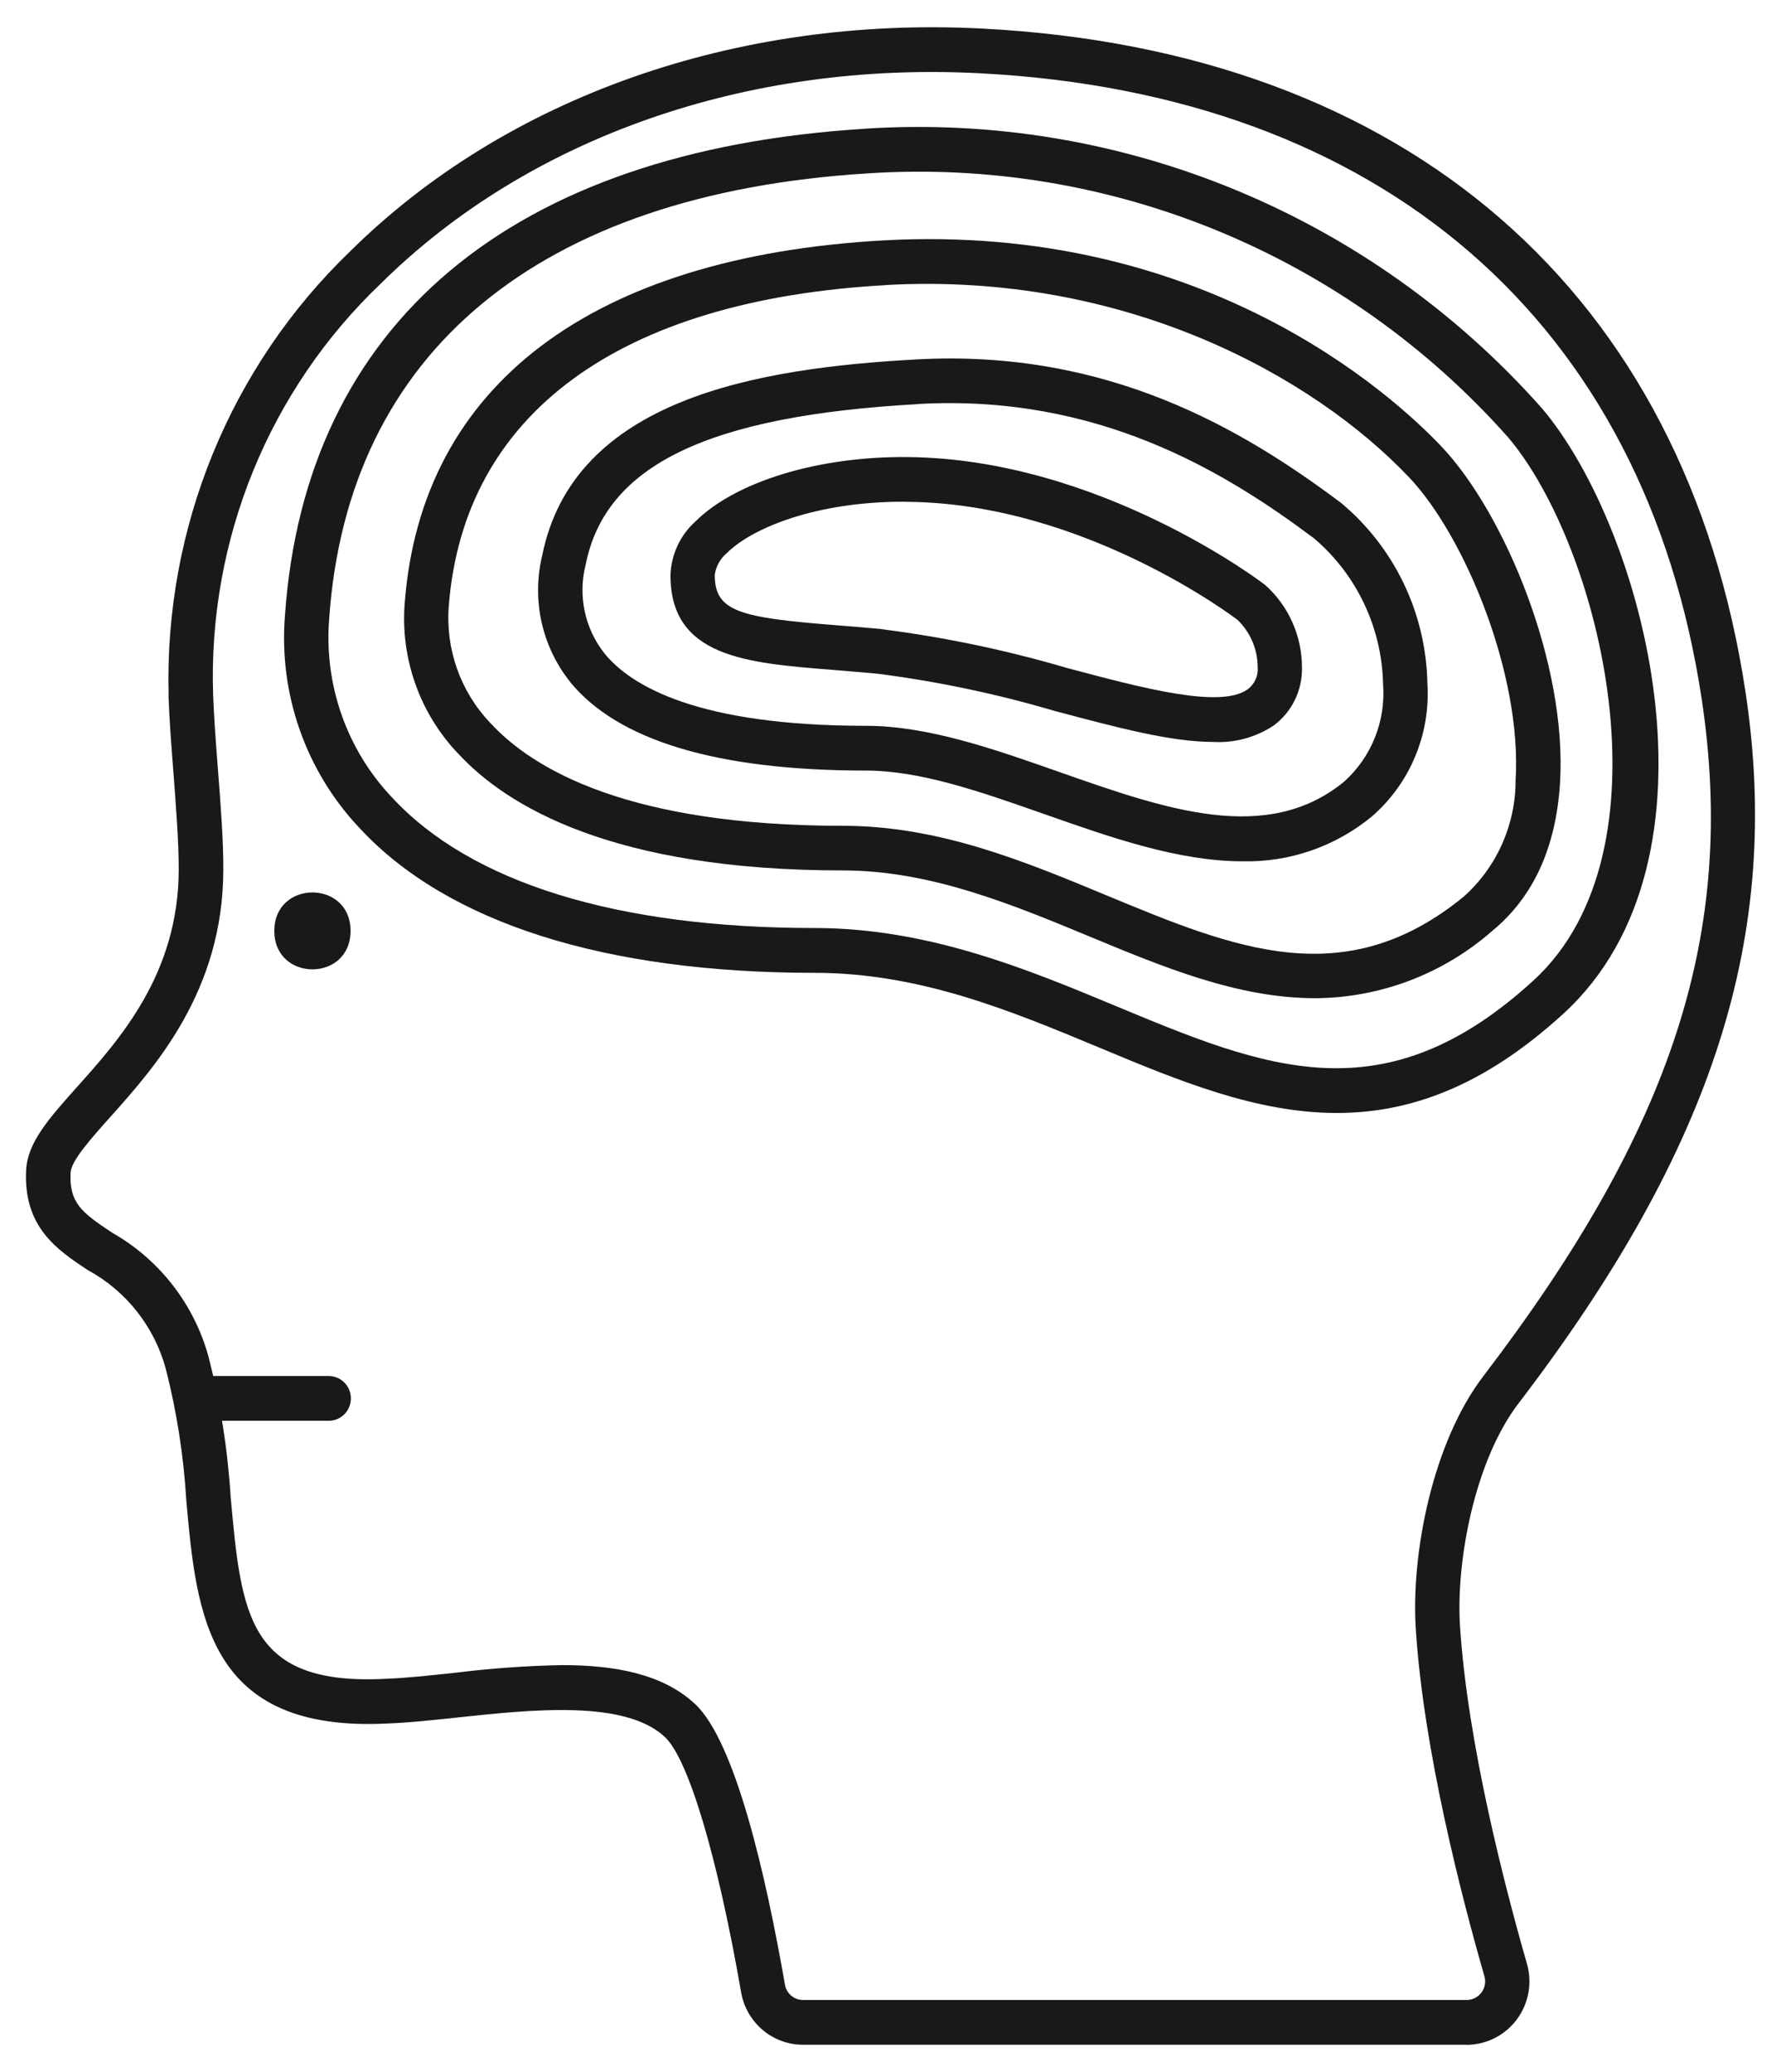 <svg xmlns="http://www.w3.org/2000/svg" xmlns:xlink="http://www.w3.org/1999/xlink" width="49px" height="57px" viewBox="0 0 49 57"><title>mind</title><g id="Page-1" stroke="none" stroke-width="1" fill="none" fill-rule="evenodd"><g id="Landingpage" transform="translate(-1009, -7372)" fill="#191919"><g id="Group-27" transform="translate(708, 7103)"><g id="Group-35-Copy-12" transform="translate(270, 242)"><g id="mind" transform="translate(31.714, 27.75)"><path d="M8.331,38.333 L4.742,38.333 C4.406,38.333 4.132,38.057 4.132,37.717 C4.132,37.378 4.406,37.102 4.742,37.102 L8.331,37.102 C8.667,37.102 8.94,37.378 8.94,37.717 C8.94,38.057 8.667,38.333 8.331,38.333 Z" id="Fill-1"></path><path d="M8.931,24.857 C8.931,26.268 6.833,26.268 6.833,24.857 C6.833,23.447 8.931,23.447 8.931,24.857" id="Fill-2"></path><path d="M39.63,55.497 L21.383,55.497 C20.542,55.499 19.822,54.891 19.676,54.055 C19.029,50.328 18.227,47.635 17.578,47.031 C16.483,46.004 13.931,46.275 11.882,46.494 C11.194,46.568 10.545,46.637 9.965,46.659 C4.996,46.92 4.696,43.676 4.413,40.543 L4.413,40.54 C4.34,39.312 4.152,38.094 3.847,36.903 C3.53,35.736 2.749,34.752 1.69,34.181 C0.861,33.629 -0.076,33.007 0.005,31.432 C0.044,30.673 0.644,30.004 1.4,29.157 C2.581,27.838 4.198,26.034 4.203,23.174 C4.205,22.436 4.13,21.451 4.057,20.499 C3.998,19.728 3.942,19.002 3.922,18.377 L3.925,18.38 C3.803,13.777 5.618,9.339 8.921,6.162 C13.216,1.916 19.554,-0.316 26.311,0.036 C38.008,0.642 45.663,7.304 47.314,18.316 C48.312,24.97 46.443,30.816 41.062,37.858 C39.867,39.421 39.342,42.172 39.454,43.964 C39.659,47.205 40.696,51.183 41.296,53.268 C41.447,53.794 41.345,54.363 41.016,54.803 C40.689,55.242 40.176,55.5 39.63,55.5 L39.63,55.497 Z M14.748,45.054 C16.188,45.054 17.519,45.29 18.412,46.127 C19.527,47.173 20.369,50.899 20.881,53.84 L20.881,53.843 C20.922,54.089 21.137,54.269 21.386,54.266 L39.632,54.266 C39.793,54.269 39.947,54.192 40.045,54.06 C40.14,53.932 40.172,53.764 40.125,53.609 C39.511,51.478 38.449,47.4 38.237,44.042 C38.108,41.975 38.703,38.928 40.096,37.106 C45.321,30.264 47.063,24.877 46.107,18.5 C44.55,8.121 37.313,1.84 26.25,1.266 C19.83,0.927 13.826,3.036 9.774,7.04 C6.698,9.964 5.013,14.079 5.149,18.34 C5.169,18.935 5.223,19.649 5.281,20.407 C5.357,21.384 5.435,22.393 5.43,23.181 C5.423,26.511 3.549,28.603 2.312,29.986 C1.788,30.572 1.247,31.178 1.229,31.5 C1.185,32.337 1.527,32.598 2.366,33.156 C3.664,33.89 4.62,35.116 5.02,36.56 C5.347,37.828 5.552,39.125 5.632,40.432 C5.928,43.673 6.101,45.632 9.914,45.43 C10.46,45.408 11.092,45.342 11.758,45.27 C12.75,45.147 13.748,45.073 14.748,45.054 L14.748,45.054 Z" id="Fill-3"></path><path d="M36.066,29.866 C33.849,29.866 31.714,28.98 29.517,28.062 C27.094,27.053 24.589,26.011 21.698,26.011 C15.917,26.011 11.587,24.633 9.174,22.024 C7.701,20.464 6.954,18.342 7.125,16.194 C7.681,8.153 13.346,3.396 23.079,2.792 L23.079,2.79 C30.128,2.332 36.998,5.167 41.708,10.481 C44.528,13.801 46.955,22.871 42.303,27.131 C40.088,29.159 38.044,29.866 36.066,29.866 L36.066,29.866 Z M23.152,4.02 C14.11,4.581 8.85,8.935 8.342,16.277 C8.199,18.086 8.825,19.87 10.067,21.182 C12.241,23.535 16.263,24.778 21.698,24.778 C24.828,24.778 27.567,25.918 29.98,26.922 C34.102,28.637 37.359,29.991 41.479,26.218 C45.375,22.649 43.326,14.279 40.776,11.278 L40.779,11.281 C36.32,6.257 29.821,3.579 23.152,4.02 L23.152,4.02 Z" id="Fill-4"></path><path d="M35.457,26.708 C33.351,26.708 31.298,25.857 29.283,25.02 C27.116,24.122 24.88,23.194 22.475,23.194 C16.164,23.194 13.229,21.439 11.878,19.965 L11.878,19.967 C10.829,18.86 10.297,17.351 10.422,15.825 C10.885,9.847 15.566,6.308 23.604,5.862 C32.373,5.38 37.557,10.073 38.938,11.526 C40.679,13.357 42.409,17.516 42.206,20.787 C42.097,22.566 41.467,23.937 40.335,24.863 L40.333,24.865 C38.979,26.049 37.25,26.701 35.457,26.709 L35.457,26.708 Z M23.633,6.478 L23.667,7.093 C16.317,7.499 12.044,10.637 11.633,15.921 C11.541,17.108 11.955,18.277 12.772,19.133 C13.958,20.425 16.602,21.966 22.474,21.966 C25.118,21.966 27.47,22.941 29.743,23.886 C33.251,25.34 36.281,26.596 39.559,23.913 C40.467,23.101 40.986,21.937 40.984,20.713 C41.164,17.807 39.584,13.989 38.052,12.379 C35.4,9.586 30.224,6.729 23.667,7.09 L23.633,6.478 Z" id="Fill-5"></path><path d="M33.473,22.943 C31.71,22.943 29.846,22.288 28.019,21.645 C26.265,21.028 24.609,20.447 23.111,20.447 C19.025,20.447 16.283,19.625 14.963,18 L14.966,18 C14.195,17.031 13.912,15.756 14.2,14.547 C15.061,10.208 20.149,9.376 24.487,9.138 C29.792,8.842 33.517,11.089 36.171,13.076 L36.169,13.073 C37.647,14.299 38.52,16.115 38.557,18.045 C38.647,19.44 38.081,20.799 37.03,21.709 C36.027,22.536 34.766,22.972 33.473,22.943 L33.473,22.943 Z M24.553,10.366 C18.764,10.686 15.939,12.047 15.398,14.788 C15.183,15.635 15.373,16.533 15.913,17.22 C16.652,18.131 18.503,19.216 23.116,19.216 C24.819,19.216 26.653,19.861 28.424,20.484 C31.363,21.517 34.139,22.492 36.264,20.754 C37.018,20.078 37.416,19.086 37.338,18.069 C37.306,16.521 36.616,15.062 35.442,14.062 C32.954,12.197 29.466,10.09 24.553,10.363 L24.553,10.366 Z" id="Fill-6"></path><path d="M32.658,19.659 C31.5,19.659 30.026,19.265 28.326,18.813 L28.329,18.815 C26.719,18.338 25.077,17.993 23.413,17.781 C22.991,17.742 22.586,17.71 22.206,17.678 C19.803,17.488 17.729,17.324 17.732,15.064 C17.754,14.503 18,13.971 18.417,13.597 C19.518,12.497 21.811,11.798 24.252,11.823 C29.548,11.867 34.032,15.293 34.075,15.328 L34.075,15.325 C34.732,15.901 35.107,16.735 35.107,17.614 C35.119,18.242 34.829,18.835 34.331,19.206 C33.836,19.534 33.251,19.694 32.658,19.659 L32.658,19.659 Z M24.14,13.051 C21.761,13.051 19.986,13.76 19.276,14.471 C19.098,14.621 18.983,14.833 18.951,15.064 C18.951,16.076 19.629,16.238 22.301,16.45 C22.688,16.48 23.098,16.514 23.528,16.553 L23.528,16.556 C25.257,16.775 26.967,17.132 28.638,17.624 C30.719,18.178 32.87,18.754 33.614,18.21 L33.614,18.212 C33.805,18.067 33.91,17.836 33.888,17.597 C33.885,17.107 33.685,16.64 33.334,16.302 C33.292,16.27 29.133,13.093 24.242,13.054 L24.14,13.051 Z" id="Fill-7"></path></g></g></g></g></g></svg>